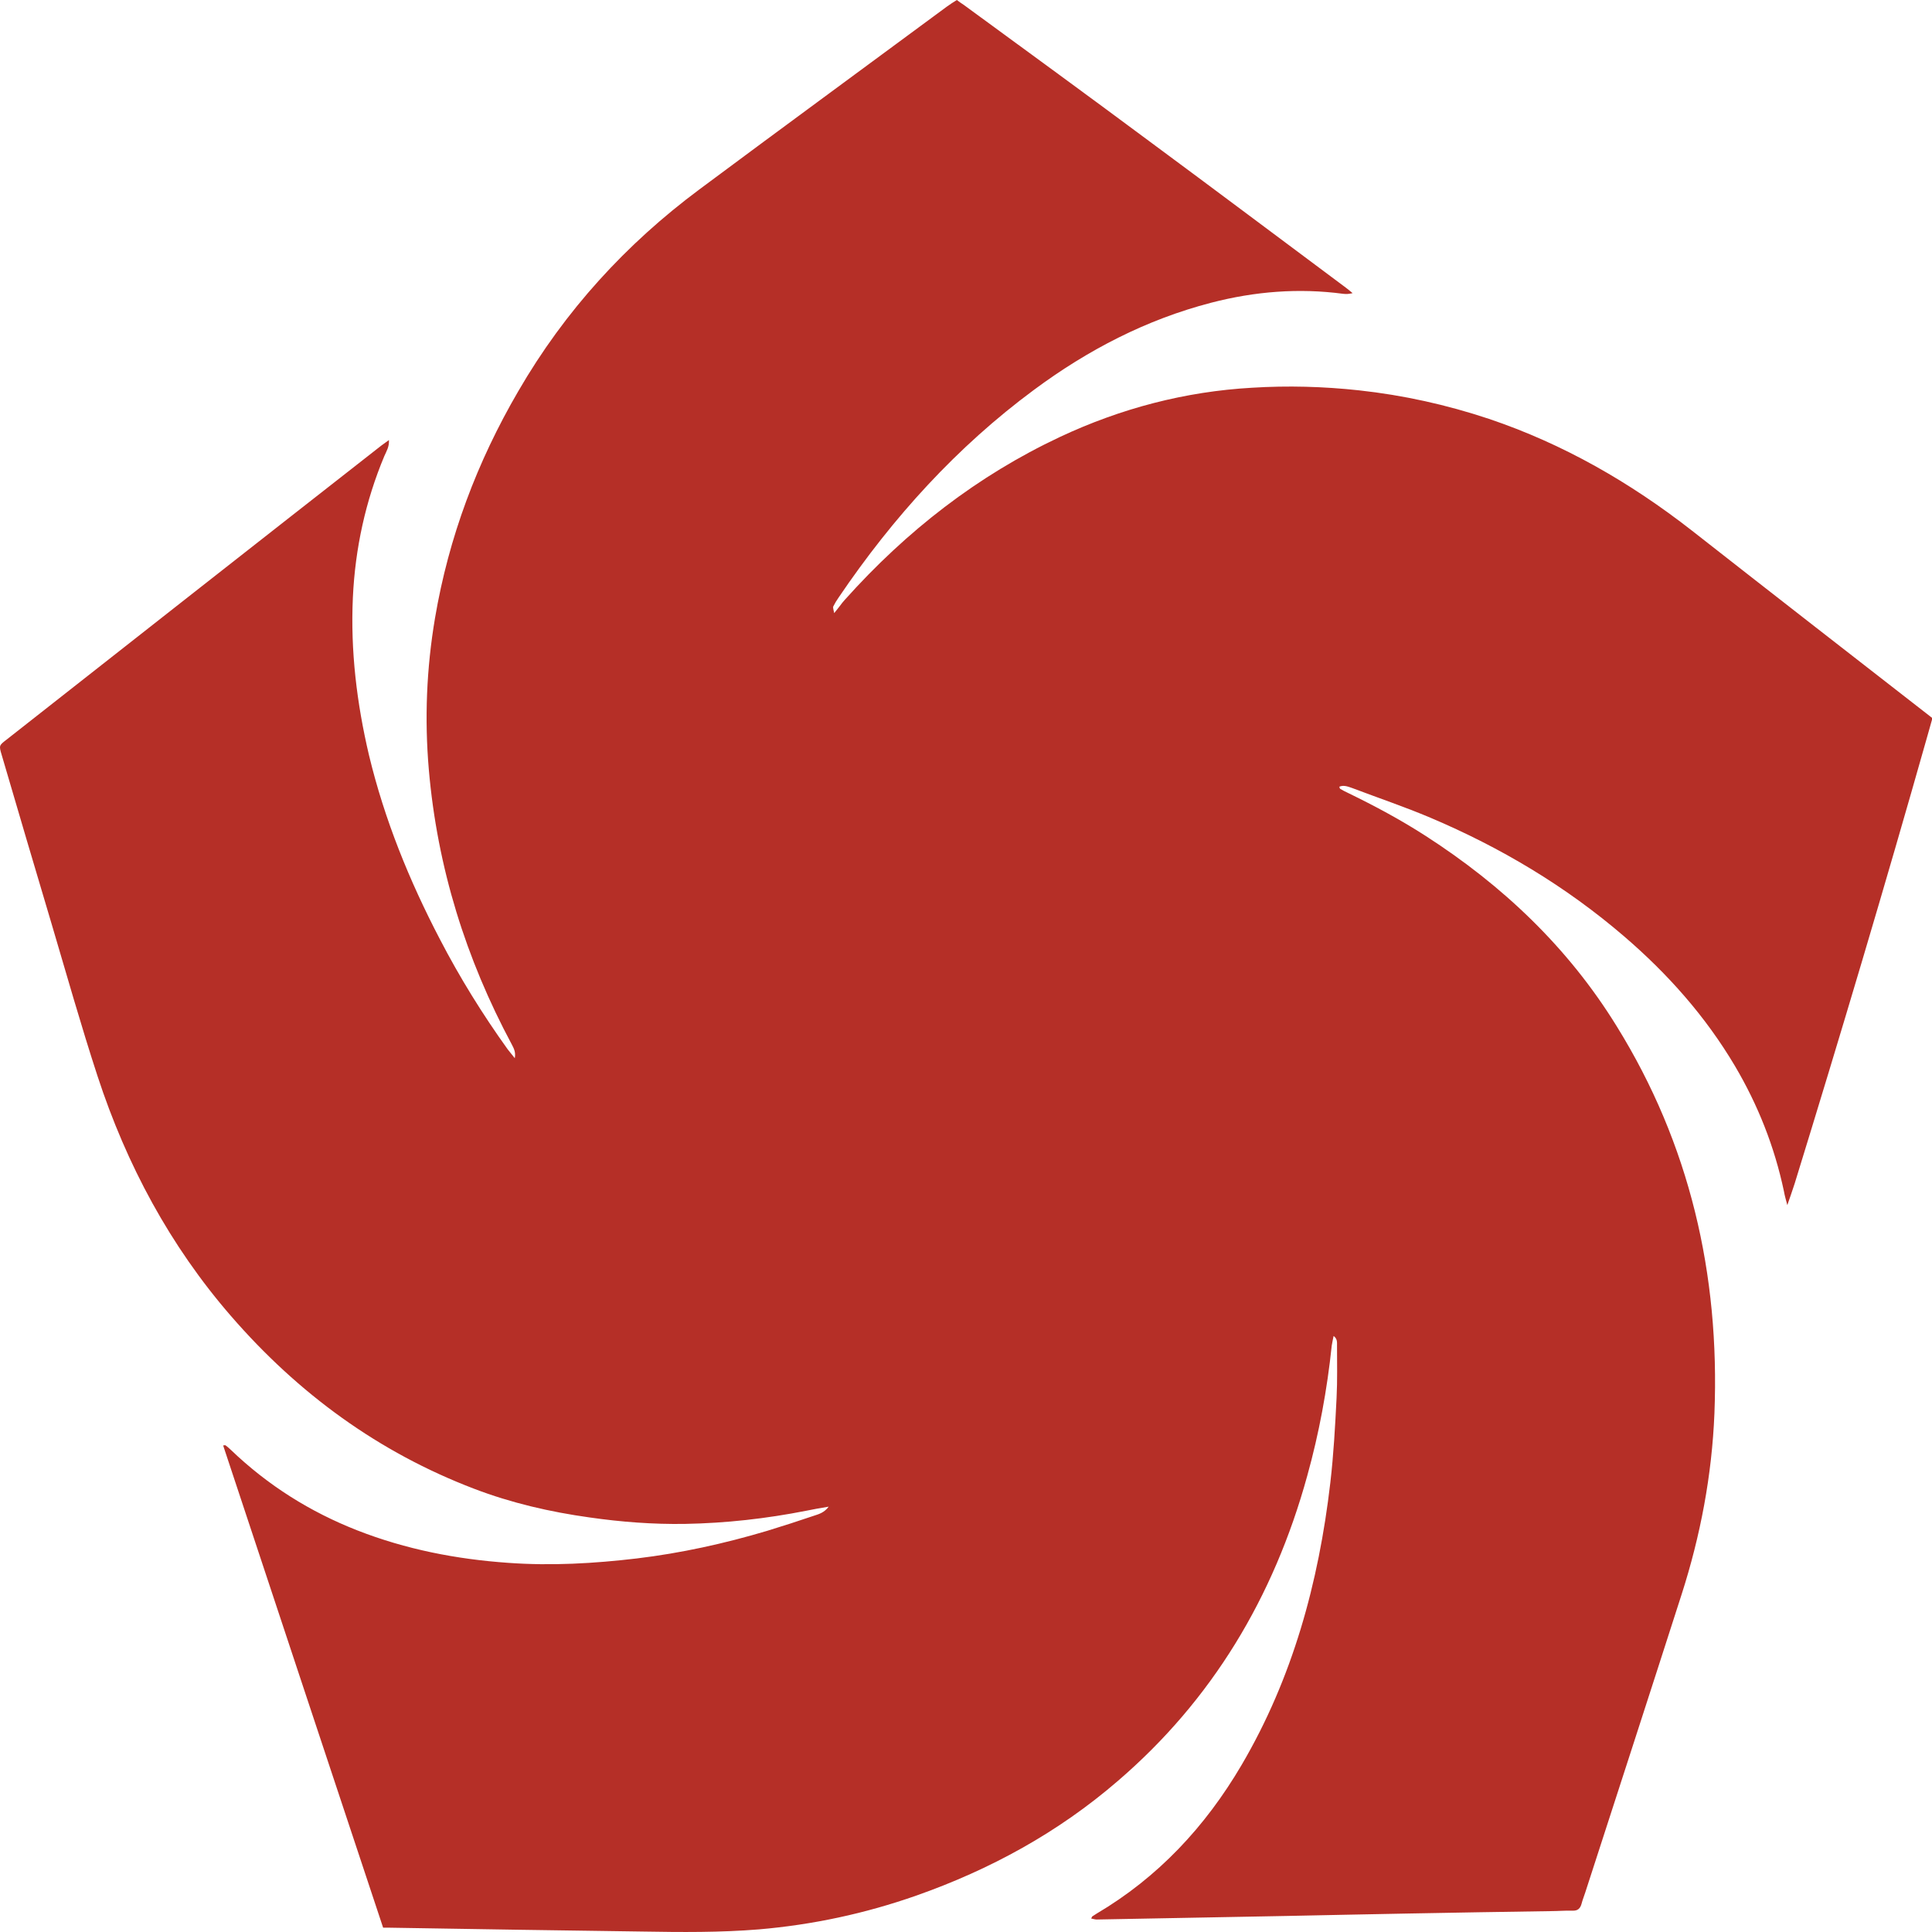 <svg width="26" height="26" viewBox="0 0 26 26" fill="none" xmlns="http://www.w3.org/2000/svg">
<path d="M26 9.66C26 9.666 26 9.676 26 9.685C25.978 9.76 25.96 9.831 25.938 9.905C25.367 11.921 24.769 13.927 24.152 15.927C24.124 16.014 24.093 16.102 24.053 16.218C24.031 16.137 24.016 16.082 24.007 16.03C23.88 15.43 23.658 14.871 23.349 14.347C22.951 13.675 22.442 13.104 21.859 12.603C21.069 11.924 20.193 11.404 19.249 11.004C18.903 10.858 18.551 10.739 18.2 10.606C18.144 10.587 18.085 10.561 18.024 10.587C18.03 10.603 18.03 10.613 18.036 10.616C18.07 10.635 18.104 10.655 18.141 10.671C18.499 10.845 18.851 11.033 19.19 11.252C20.218 11.915 21.1 12.745 21.757 13.811C22.738 15.394 23.146 17.145 23.072 19.022C23.038 19.856 22.884 20.666 22.631 21.455C22.202 22.792 21.767 24.13 21.334 25.467C21.319 25.516 21.297 25.567 21.285 25.616C21.267 25.684 21.233 25.716 21.162 25.713C21.066 25.71 20.967 25.719 20.872 25.719C20.221 25.729 19.57 25.739 18.915 25.752C18.385 25.761 17.851 25.774 17.32 25.784C16.465 25.8 15.614 25.816 14.759 25.832C14.734 25.832 14.713 25.823 14.685 25.819C14.694 25.803 14.694 25.794 14.7 25.79C14.719 25.777 14.737 25.765 14.759 25.752C15.58 25.267 16.218 24.588 16.709 23.752C17.394 22.585 17.746 21.303 17.903 19.953C17.947 19.575 17.968 19.193 17.987 18.812C17.999 18.576 17.993 18.34 17.993 18.105C17.993 18.066 17.999 18.017 17.947 17.979C17.937 18.03 17.928 18.069 17.922 18.108C17.86 18.702 17.752 19.287 17.592 19.862C17.141 21.5 16.308 22.88 15.046 23.965C14.238 24.663 13.324 25.16 12.334 25.509C11.643 25.752 10.936 25.903 10.211 25.965C9.692 26.007 9.171 26.003 8.653 25.994C7.517 25.978 6.378 25.962 5.243 25.942C5.215 25.942 5.19 25.942 5.156 25.942C4.438 23.778 3.719 21.616 3.003 19.452C3.021 19.452 3.03 19.445 3.037 19.452C3.061 19.471 3.086 19.491 3.108 19.513C3.607 19.991 4.175 20.347 4.808 20.595C5.462 20.851 6.141 20.983 6.838 21.032C7.418 21.074 7.995 21.041 8.569 20.973C9.162 20.902 9.748 20.773 10.322 20.602C10.535 20.537 10.745 20.469 10.954 20.398C11.022 20.376 11.093 20.356 11.152 20.276C11.038 20.295 10.945 20.311 10.85 20.331C10.313 20.437 9.77 20.498 9.22 20.508C8.788 20.515 8.359 20.482 7.934 20.421C7.403 20.347 6.881 20.227 6.375 20.033C5.101 19.546 4.018 18.76 3.108 17.71C2.29 16.767 1.704 15.678 1.312 14.48C1.09 13.801 0.895 13.11 0.692 12.425C0.466 11.669 0.244 10.913 0.022 10.157C-0.015 10.034 -0.012 10.031 0.084 9.957C1.765 8.636 3.447 7.314 5.132 5.996C5.163 5.973 5.194 5.951 5.234 5.922C5.24 6.012 5.2 6.074 5.172 6.138C4.919 6.742 4.78 7.379 4.749 8.038C4.715 8.758 4.802 9.466 4.965 10.16C5.175 11.033 5.508 11.85 5.919 12.638C6.187 13.155 6.493 13.649 6.832 14.121C6.86 14.157 6.888 14.192 6.928 14.241C6.943 14.153 6.912 14.105 6.888 14.057C6.27 12.903 5.885 11.676 5.771 10.357C5.712 9.673 5.74 8.994 5.854 8.319C6.039 7.227 6.422 6.213 6.974 5.266C7.603 4.18 8.427 3.282 9.412 2.549C10.519 1.725 11.63 0.911 12.741 0.09C12.784 0.058 12.831 0.029 12.877 0C12.911 0.026 12.938 0.045 12.969 0.065C13.803 0.675 14.636 1.283 15.466 1.9C16.348 2.552 17.231 3.215 18.11 3.87C18.141 3.893 18.172 3.919 18.203 3.945C18.153 3.958 18.113 3.958 18.076 3.954C17.477 3.874 16.885 3.922 16.299 4.074C15.429 4.3 14.642 4.707 13.914 5.247C12.88 6.012 12.019 6.959 11.288 8.038C11.26 8.077 11.235 8.119 11.214 8.161C11.207 8.177 11.217 8.203 11.226 8.251C11.263 8.203 11.285 8.18 11.303 8.154C11.325 8.125 11.346 8.096 11.371 8.07C12.201 7.143 13.158 6.4 14.265 5.88C15.086 5.495 15.95 5.269 16.848 5.218C17.329 5.188 17.811 5.201 18.289 5.253C18.884 5.318 19.468 5.447 20.038 5.637C21.035 5.973 21.936 6.49 22.772 7.143C23.84 7.98 24.92 8.82 26 9.66Z" fill="#B52F27"/>
</svg>
